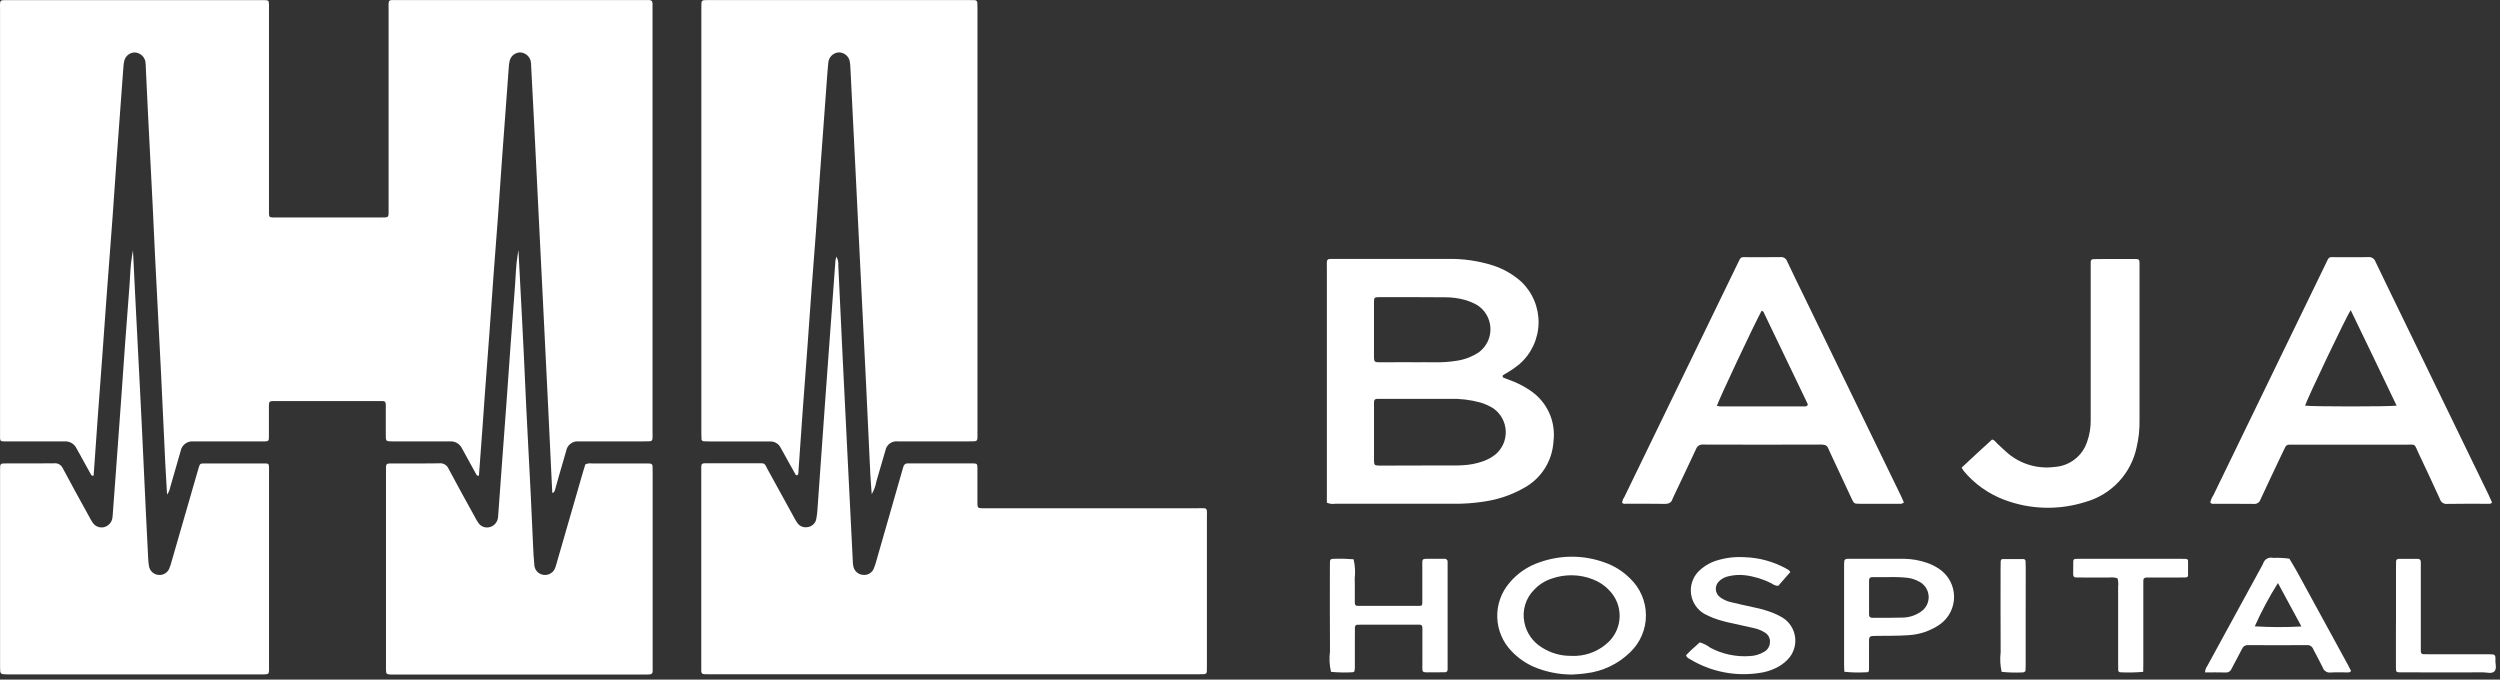 <svg width="206" height="56" viewBox="0 0 206 56" fill="none" xmlns="http://www.w3.org/2000/svg">
<rect x="0" y="0" width="206" height="56" fill="#333333" stroke="none"/>
<g clip-path="url(#clip0_1_18)">
<path d="M13.765 40.754C13.714 39.869 13.665 39.06 13.623 38.254C13.504 35.778 13.396 33.301 13.273 30.824C13.111 27.562 12.936 24.301 12.773 21.039C12.704 19.682 12.65 18.324 12.582 16.967C12.46 14.515 12.335 12.063 12.207 9.61C12.14 8.277 12.08 6.943 12.016 5.61C12.018 5.42 12.004 5.229 11.974 5.041C11.927 4.842 11.816 4.665 11.658 4.535C11.5 4.405 11.305 4.33 11.1 4.322C10.908 4.325 10.722 4.39 10.569 4.507C10.416 4.623 10.305 4.786 10.251 4.97C10.204 5.154 10.176 5.342 10.168 5.532C9.982 8.028 9.798 10.524 9.616 13.02C9.499 14.637 9.396 16.254 9.277 17.871C9.111 20.129 8.935 22.387 8.767 24.645C8.656 26.145 8.553 27.645 8.444 29.138C8.315 30.897 8.181 32.656 8.053 34.415C7.938 36.008 7.825 37.599 7.715 39.187C7.535 39.24 7.499 39.105 7.448 39.013C7.148 38.472 6.848 37.928 6.548 37.384C6.468 37.238 6.381 37.095 6.305 36.946C6.218 36.762 6.077 36.608 5.9 36.506C5.724 36.404 5.521 36.357 5.317 36.372C4.363 36.378 3.41 36.372 2.456 36.372C1.741 36.372 1.025 36.372 0.31 36.372C0.065 36.372 0.01 36.313 0.004 36.081C-0.003 35.891 0.004 35.7 0.004 35.509C0.004 23.969 0.004 12.428 0.004 0.888C0.004 -0.102 -0.114 0.012 0.876 0.012C7.672 0.012 14.468 0.012 21.264 0.012C21.455 0.012 21.646 0.012 21.836 0.012C22.121 0.022 22.153 0.057 22.164 0.356C22.17 0.546 22.164 0.737 22.164 0.928C22.164 6.27 22.164 11.611 22.164 16.951C22.164 17.165 22.164 17.38 22.164 17.595C22.173 17.877 22.208 17.908 22.506 17.92C22.625 17.925 22.744 17.92 22.864 17.92H31.305C32.098 17.92 32.021 17.955 32.021 17.17C32.021 11.758 32.021 6.345 32.021 0.932C32.021 -0.134 31.894 0.008 32.913 0.008C39.566 0.004 46.219 0.004 52.872 0.008C53.086 0.008 53.301 0.008 53.516 0.008C53.694 0.008 53.766 0.119 53.768 0.285C53.768 0.476 53.768 0.667 53.768 0.857C53.768 12.398 53.768 23.938 53.768 35.478C53.768 36.471 53.896 36.366 52.91 36.369C51.31 36.369 49.71 36.369 48.117 36.369C47.974 36.369 47.83 36.369 47.688 36.369C47.446 36.346 47.204 36.415 47.011 36.564C46.818 36.712 46.689 36.929 46.649 37.169C46.449 37.829 46.263 38.495 46.072 39.159C45.967 39.525 45.865 39.892 45.762 40.259C45.745 40.397 45.678 40.523 45.575 40.615C45.52 40.624 45.506 40.595 45.503 40.53C45.395 38.244 45.286 35.958 45.175 33.672C45.03 30.696 44.883 27.719 44.735 24.743C44.645 22.91 44.553 21.077 44.461 19.243C44.314 16.267 44.167 13.291 44.019 10.314C43.938 8.695 43.854 7.076 43.768 5.457C43.768 5.314 43.755 5.172 43.73 5.031C43.681 4.833 43.569 4.656 43.41 4.528C43.252 4.399 43.055 4.326 42.851 4.318C42.659 4.324 42.474 4.391 42.322 4.508C42.17 4.626 42.059 4.789 42.005 4.973C41.959 5.158 41.932 5.346 41.924 5.536C41.74 8.008 41.557 10.48 41.377 12.952C41.26 14.569 41.155 16.186 41.037 17.803C40.919 19.42 40.788 21.035 40.669 22.651C40.554 24.22 40.448 25.79 40.334 27.359C40.211 29.047 40.08 30.734 39.956 32.422C39.89 33.322 39.83 34.229 39.764 35.133C39.666 36.488 39.566 37.842 39.464 39.194C39.289 39.23 39.251 39.101 39.198 39.005C38.817 38.317 38.435 37.63 38.062 36.938C37.974 36.754 37.831 36.602 37.654 36.501C37.477 36.4 37.273 36.354 37.069 36.371C36.926 36.371 36.783 36.371 36.64 36.371H32.562C31.715 36.371 31.792 36.428 31.789 35.604C31.789 34.841 31.789 34.078 31.789 33.315C31.789 33.148 31.715 33.048 31.536 33.046C31.417 33.046 31.298 33.046 31.179 33.046H22.809C22.109 33.046 22.159 33.014 22.158 33.712C22.158 34.499 22.158 35.286 22.158 36.072C22.158 36.31 22.1 36.36 21.858 36.372C21.667 36.38 21.477 36.372 21.286 36.372H16.35C16.207 36.372 16.064 36.372 15.921 36.372C15.68 36.351 15.439 36.422 15.246 36.57C15.054 36.718 14.924 36.933 14.882 37.172C14.823 37.353 14.782 37.538 14.725 37.721C14.487 38.545 14.247 39.368 14.014 40.193C13.974 40.396 13.889 40.588 13.765 40.754Z" fill="white"/>
<path d="M71.831 40.72C71.788 40.12 71.74 39.597 71.715 39.076C71.595 36.6 71.486 34.123 71.365 31.647C71.225 28.742 71.081 25.838 70.934 22.933C70.792 20.052 70.649 17.172 70.507 14.291C70.364 11.41 70.221 8.53 70.076 5.649C70.073 5.482 70.059 5.315 70.034 5.149C70.013 4.921 69.907 4.71 69.738 4.556C69.569 4.402 69.348 4.317 69.119 4.316C68.891 4.329 68.676 4.426 68.515 4.588C68.354 4.751 68.26 4.968 68.249 5.196C68.197 5.696 68.163 6.196 68.126 6.696C67.941 9.215 67.756 11.735 67.572 14.255C67.454 15.895 67.348 17.536 67.228 19.177C67.112 20.769 66.982 22.361 66.864 23.953C66.75 25.498 66.645 27.044 66.533 28.589C66.408 30.3 66.277 32.011 66.151 33.723C66.085 34.602 66.022 35.482 65.965 36.362C65.904 37.218 65.846 38.074 65.787 38.93C65.789 38.978 65.782 39.026 65.767 39.071C65.76 39.092 65.748 39.11 65.732 39.126C65.717 39.141 65.699 39.154 65.678 39.162C65.657 39.164 65.635 39.161 65.614 39.153C65.594 39.145 65.576 39.132 65.561 39.115C65.338 38.722 65.118 38.325 64.9 37.929C64.7 37.575 64.511 37.218 64.311 36.866C64.232 36.718 64.113 36.595 63.969 36.508C63.825 36.422 63.66 36.376 63.492 36.375C63.325 36.368 63.158 36.375 62.992 36.375H58.486C58.32 36.375 58.153 36.37 57.986 36.361C57.963 36.362 57.939 36.358 57.917 36.349C57.895 36.341 57.874 36.328 57.857 36.311C57.84 36.294 57.827 36.274 57.818 36.252C57.809 36.23 57.804 36.207 57.804 36.183C57.795 36.016 57.791 35.85 57.791 35.683C57.791 24.024 57.791 12.366 57.791 0.707C57.791 -0.055 57.75 0.007 58.482 0.007H79.869C80.012 0.007 80.156 0.007 80.299 0.013C80.328 0.01 80.358 0.014 80.386 0.023C80.414 0.033 80.44 0.048 80.462 0.068C80.484 0.088 80.501 0.112 80.513 0.139C80.526 0.166 80.532 0.195 80.532 0.225C80.541 0.391 80.543 0.558 80.543 0.725C80.543 12.36 80.543 23.993 80.543 35.625C80.543 36.414 80.621 36.369 79.825 36.369H74.46C74.293 36.369 74.126 36.364 73.96 36.369C73.73 36.345 73.499 36.408 73.314 36.546C73.129 36.684 73.002 36.886 72.96 37.113C72.701 37.955 72.479 38.813 72.218 39.65C72.153 40.027 72.022 40.389 71.831 40.72Z" fill="white"/>
<path d="M68.924 21.146C69.045 21.371 69.098 21.627 69.076 21.881C69.195 24.358 69.308 26.834 69.427 29.309C69.568 32.214 69.712 35.118 69.859 38.022C69.992 40.736 70.128 43.449 70.267 46.163C70.268 46.33 70.284 46.498 70.314 46.663C70.351 46.852 70.45 47.024 70.594 47.152C70.739 47.28 70.922 47.357 71.115 47.37C71.305 47.392 71.498 47.349 71.661 47.248C71.825 47.147 71.949 46.994 72.014 46.813C72.094 46.614 72.161 46.41 72.215 46.203C72.905 43.803 73.594 41.4 74.282 38.993C74.335 38.81 74.388 38.627 74.442 38.444C74.461 38.363 74.51 38.291 74.578 38.243C74.647 38.195 74.731 38.174 74.814 38.184C75.434 38.19 76.055 38.184 76.674 38.184C77.843 38.184 79.01 38.184 80.174 38.184C80.499 38.184 80.537 38.228 80.54 38.56C80.546 39.395 80.54 40.23 80.54 41.06C80.54 41.227 80.54 41.395 80.54 41.56C80.552 41.827 80.603 41.87 80.895 41.88C81.087 41.886 81.276 41.88 81.468 41.88C87.165 41.88 92.864 41.88 98.561 41.88C99.581 41.88 99.448 41.748 99.449 42.733C99.453 46.738 99.453 50.743 99.449 54.748C99.449 54.939 99.446 55.13 99.442 55.321C99.444 55.35 99.441 55.38 99.431 55.408C99.422 55.436 99.406 55.462 99.386 55.483C99.366 55.505 99.341 55.522 99.314 55.533C99.287 55.545 99.257 55.55 99.228 55.55C99.038 55.559 98.847 55.56 98.656 55.56H58.603C58.413 55.56 58.222 55.56 58.032 55.554C57.84 55.548 57.785 55.444 57.785 55.278C57.785 55.111 57.785 54.944 57.785 54.778C57.785 49.511 57.785 44.242 57.785 38.972C57.785 38.072 57.684 38.179 58.584 38.172C59.824 38.168 61.063 38.168 62.303 38.172C63.121 38.172 62.94 38.117 63.288 38.743C63.995 40.014 64.689 41.291 65.389 42.563C65.475 42.733 65.571 42.898 65.677 43.056C65.765 43.2 65.896 43.313 66.051 43.381C66.206 43.448 66.378 43.467 66.543 43.434C66.724 43.411 66.892 43.331 67.023 43.205C67.154 43.079 67.24 42.913 67.267 42.733C67.309 42.499 67.338 42.262 67.355 42.025C67.567 39.053 67.778 36.082 67.989 33.111C68.122 31.209 68.261 29.309 68.406 27.41C68.552 25.414 68.698 23.418 68.845 21.422C68.866 21.328 68.892 21.237 68.924 21.146Z" fill="white"/>
<path d="M42.719 20.599C42.819 22.538 42.919 24.393 43.014 26.248C43.067 27.271 43.118 28.295 43.168 29.319C43.236 30.771 43.295 32.224 43.368 33.676C43.484 36.009 43.612 38.341 43.729 40.676C43.802 42.128 43.863 43.576 43.929 45.033C43.953 45.533 43.975 46.033 44.029 46.533C44.034 46.737 44.111 46.933 44.248 47.086C44.384 47.239 44.57 47.338 44.773 47.366C44.987 47.4 45.207 47.355 45.39 47.238C45.574 47.122 45.708 46.942 45.768 46.734C45.835 46.556 45.878 46.369 45.931 46.186C46.638 43.738 47.346 41.291 48.053 38.843C48.112 38.643 48.179 38.437 48.234 38.26C48.4 38.19 48.581 38.164 48.76 38.187C50.238 38.187 51.716 38.187 53.194 38.187C53.313 38.187 53.433 38.187 53.551 38.196C53.581 38.195 53.61 38.201 53.638 38.212C53.665 38.224 53.69 38.241 53.71 38.262C53.731 38.283 53.746 38.309 53.757 38.337C53.767 38.364 53.772 38.394 53.77 38.424C53.775 38.59 53.778 38.757 53.778 38.924C53.778 44.24 53.778 49.556 53.778 54.873C53.778 55.581 53.868 55.581 53.091 55.581H32.491C32.391 55.581 32.3 55.581 32.205 55.581C31.843 55.567 31.812 55.535 31.805 55.16C31.805 55.041 31.805 54.922 31.805 54.802C31.805 49.535 31.805 44.266 31.805 38.996C31.805 38.096 31.72 38.19 32.605 38.188C33.797 38.188 34.989 38.201 36.181 38.179C36.343 38.157 36.507 38.19 36.648 38.271C36.79 38.352 36.9 38.478 36.963 38.629C37.663 39.958 38.397 41.266 39.12 42.581C39.205 42.752 39.301 42.917 39.408 43.075C39.499 43.217 39.631 43.328 39.786 43.395C39.941 43.462 40.112 43.481 40.278 43.45C40.457 43.421 40.623 43.338 40.754 43.213C40.886 43.089 40.976 42.927 41.014 42.75C41.036 42.657 41.048 42.562 41.051 42.467C41.149 41.133 41.246 39.802 41.342 38.474C41.472 36.715 41.602 34.956 41.733 33.198C41.847 31.629 41.953 30.06 42.068 28.491C42.191 26.803 42.316 25.116 42.445 23.429C42.505 22.621 42.516 21.809 42.654 21.008C42.67 20.897 42.688 20.786 42.719 20.599Z" fill="white"/>
<path d="M10.958 20.626C11.03 22.1 11.092 23.409 11.158 24.719C11.283 27.171 11.408 29.623 11.535 32.075C11.587 33.099 11.638 34.123 11.688 35.146C11.805 37.622 11.921 40.098 12.037 42.575C12.091 43.718 12.149 44.86 12.21 46.003C12.218 46.217 12.24 46.431 12.275 46.643C12.302 46.821 12.384 46.985 12.51 47.114C12.636 47.243 12.798 47.329 12.975 47.361C13.164 47.4 13.361 47.375 13.534 47.29C13.707 47.205 13.846 47.064 13.93 46.89C14.023 46.671 14.098 46.445 14.154 46.214C14.862 43.767 15.569 41.319 16.275 38.871C16.308 38.757 16.334 38.64 16.375 38.527C16.48 38.209 16.496 38.189 16.822 38.188C18.489 38.185 20.157 38.185 21.829 38.188C22.129 38.188 22.156 38.23 22.167 38.52C22.173 38.687 22.167 38.854 22.167 39.02C22.167 44.265 22.167 49.51 22.167 54.755C22.167 55.64 22.267 55.57 21.373 55.57H0.63C0.01 55.563 0.006 55.563 0.006 54.941C0.006 49.553 0.006 44.165 0.006 38.777C0.006 38.658 0.006 38.539 0.013 38.42C0.011 38.39 0.016 38.361 0.026 38.333C0.036 38.305 0.052 38.28 0.073 38.259C0.093 38.237 0.118 38.221 0.146 38.209C0.173 38.198 0.202 38.192 0.232 38.193C0.351 38.184 0.47 38.184 0.59 38.184C1.877 38.184 3.165 38.194 4.452 38.177C4.602 38.159 4.754 38.19 4.886 38.265C5.017 38.341 5.12 38.457 5.18 38.596C5.88 39.923 6.614 41.233 7.336 42.549C7.422 42.719 7.518 42.884 7.622 43.044C7.717 43.197 7.857 43.318 8.022 43.39C8.188 43.461 8.372 43.48 8.549 43.444C8.725 43.405 8.885 43.315 9.011 43.185C9.137 43.056 9.222 42.893 9.257 42.716C9.275 42.622 9.285 42.527 9.288 42.432C9.381 41.172 9.474 39.912 9.567 38.653C9.7 36.823 9.833 34.993 9.967 33.162C10.082 31.569 10.188 29.976 10.304 28.383C10.424 26.743 10.551 25.104 10.675 23.464C10.735 22.68 10.741 21.891 10.875 21.114C10.891 21.001 10.911 20.892 10.958 20.626Z" fill="white"/>
<path d="M109.334 41.42V40.736C109.334 34.54 109.334 28.344 109.334 22.147C109.334 21.258 109.224 21.334 110.125 21.334C113.176 21.334 116.225 21.327 119.277 21.334C120.542 21.309 121.803 21.489 123.01 21.868C123.874 22.148 124.67 22.604 125.348 23.206C125.811 23.646 126.177 24.177 126.423 24.766C126.669 25.355 126.79 25.989 126.778 26.627C126.766 27.265 126.621 27.894 126.352 28.473C126.084 29.052 125.698 29.569 125.219 29.991C124.813 30.322 124.378 30.616 123.919 30.87C123.863 30.902 123.801 30.938 123.819 31.029C123.837 31.12 123.91 31.129 123.972 31.153C124.215 31.253 124.461 31.338 124.704 31.436C125.168 31.622 125.611 31.857 126.026 32.136C126.724 32.583 127.281 33.218 127.632 33.969C127.982 34.72 128.112 35.555 128.006 36.377C127.96 37.167 127.714 37.932 127.291 38.601C126.868 39.269 126.282 39.819 125.587 40.199C124.571 40.779 123.455 41.161 122.297 41.327C121.45 41.46 120.592 41.522 119.734 41.51C116.493 41.514 113.252 41.514 110.01 41.51C109.781 41.547 109.546 41.516 109.334 41.42ZM117.142 38.362V38.355C118.12 38.355 119.097 38.355 120.073 38.355C120.216 38.355 120.359 38.341 120.501 38.337C121.073 38.314 121.639 38.207 122.179 38.018C122.563 37.888 122.922 37.691 123.238 37.437C123.514 37.2 123.733 36.904 123.878 36.57C124.022 36.236 124.089 35.874 124.073 35.51C124.057 35.147 123.959 34.792 123.785 34.472C123.612 34.152 123.368 33.876 123.072 33.664C122.732 33.445 122.361 33.277 121.972 33.164C121.144 32.939 120.286 32.838 119.427 32.864H113.852C113.733 32.864 113.613 32.864 113.494 32.864C113.332 32.864 113.222 32.93 113.219 33.111C113.219 33.182 113.219 33.254 113.219 33.325C113.219 34.85 113.219 36.374 113.219 37.899C113.219 37.923 113.219 37.947 113.219 37.971C113.23 38.33 113.255 38.353 113.642 38.363C113.785 38.363 113.928 38.363 114.071 38.363L117.142 38.362ZM116.334 29.851C117.002 29.851 117.669 29.842 118.334 29.851C118.883 29.859 119.431 29.82 119.972 29.735C120.659 29.645 121.316 29.395 121.888 29.005C122.191 28.773 122.433 28.472 122.594 28.126C122.755 27.78 122.83 27.401 122.812 27.02C122.794 26.639 122.684 26.268 122.492 25.938C122.299 25.609 122.03 25.331 121.706 25.129C121.395 24.955 121.065 24.817 120.722 24.717C120.194 24.569 119.647 24.495 119.097 24.497C117.262 24.477 115.426 24.484 113.591 24.486C113.265 24.486 113.216 24.535 113.216 24.855C113.216 26.38 113.216 27.906 113.216 29.431C113.216 29.802 113.292 29.851 113.616 29.85C114.523 29.846 115.429 29.846 116.335 29.846L116.334 29.851Z" fill="white"/>
<path d="M156.88 41.4C156.829 41.448 156.766 41.483 156.699 41.502C156.631 41.522 156.56 41.525 156.49 41.511C155.418 41.511 154.345 41.511 153.272 41.511C152.772 41.511 152.772 41.511 152.544 41.02C151.969 39.791 151.395 38.562 150.821 37.332C150.766 37.227 150.717 37.118 150.674 37.007C150.574 36.712 150.387 36.631 150.079 36.632C146.837 36.644 143.595 36.644 140.353 36.632C140.226 36.616 140.097 36.644 139.988 36.712C139.879 36.779 139.796 36.882 139.753 37.003C139.164 38.278 138.553 39.543 137.953 40.812C137.906 40.895 137.865 40.981 137.832 41.07C137.732 41.43 137.501 41.527 137.14 41.519C136.092 41.497 135.04 41.512 133.993 41.51C133.879 41.51 133.753 41.542 133.665 41.426C133.68 41.262 133.74 41.105 133.837 40.972C136.943 34.568 140.051 28.164 143.161 21.762C143.481 21.103 143.381 21.194 144.061 21.191C144.943 21.191 145.825 21.199 146.707 21.185C146.824 21.172 146.942 21.198 147.041 21.26C147.141 21.322 147.217 21.416 147.256 21.526C147.732 22.539 148.227 23.542 148.716 24.548C151.358 29.988 154 35.426 156.642 40.865C156.723 41.038 156.796 41.213 156.88 41.4ZM141.469 33.447C141.553 33.465 141.637 33.478 141.722 33.485C144.056 33.485 146.387 33.485 148.716 33.485C148.801 33.485 148.916 33.509 148.962 33.306C147.762 30.813 146.546 28.268 145.322 25.726C145.295 25.67 145.222 25.637 145.164 25.592C144.557 26.705 141.67 32.827 141.47 33.448L141.469 33.447Z" fill="white"/>
<path d="M182.125 41.41C182.173 41.193 182.262 40.987 182.385 40.802C184.151 37.16 185.917 33.52 187.685 29.88C188.985 27.203 190.285 24.526 191.585 21.849C191.972 21.049 191.811 21.203 192.643 21.194C193.475 21.185 194.312 21.207 195.143 21.184C195.273 21.17 195.403 21.2 195.512 21.271C195.622 21.341 195.703 21.447 195.743 21.571C196.482 23.118 197.235 24.657 197.984 26.199C200.334 31.039 202.684 35.879 205.034 40.718C205.146 40.949 205.246 41.185 205.342 41.399C205.312 41.443 205.27 41.477 205.22 41.497C205.171 41.517 205.117 41.522 205.064 41.512C203.92 41.512 202.775 41.5 201.631 41.522C201.503 41.534 201.374 41.5 201.268 41.427C201.162 41.354 201.085 41.246 201.049 41.122C200.487 39.888 199.914 38.657 199.331 37.432C198.877 36.481 199.149 36.646 198.078 36.643C195.122 36.635 192.166 36.643 189.21 36.643C189.019 36.643 188.829 36.643 188.638 36.643C188.567 36.637 188.496 36.654 188.435 36.691C188.374 36.729 188.326 36.785 188.299 36.851C188.22 37.024 188.132 37.193 188.05 37.365C187.45 38.635 186.844 39.902 186.255 41.177C186.218 41.288 186.143 41.383 186.044 41.445C185.945 41.508 185.828 41.535 185.711 41.522C184.611 41.508 183.518 41.517 182.421 41.514C182.367 41.525 182.311 41.521 182.259 41.503C182.207 41.485 182.161 41.453 182.125 41.41ZM193.698 25.555C193.357 26.038 190.127 32.812 189.939 33.424C190.485 33.509 196.778 33.516 197.481 33.424C196.219 30.791 194.973 28.177 193.698 25.555Z" fill="white"/>
<path d="M161.636 38.536C162.475 37.746 163.314 36.977 164.143 36.22C164.355 36.246 164.429 36.412 164.543 36.52C164.843 36.792 165.125 37.084 165.436 37.342C165.966 37.79 166.584 38.123 167.249 38.318C167.915 38.513 168.615 38.567 169.302 38.475C169.902 38.437 170.477 38.22 170.953 37.853C171.429 37.486 171.785 36.985 171.974 36.414C172.185 35.83 172.286 35.211 172.274 34.59C172.269 33.255 172.274 31.92 172.274 30.59C172.274 27.777 172.274 24.965 172.274 22.152C172.274 21.961 172.274 21.77 172.274 21.58C172.272 21.55 172.275 21.52 172.285 21.492C172.295 21.464 172.311 21.438 172.331 21.416C172.352 21.395 172.377 21.378 172.405 21.367C172.433 21.356 172.463 21.351 172.492 21.352C172.754 21.346 173.016 21.344 173.278 21.344C174.184 21.344 175.09 21.344 175.996 21.344C176.232 21.344 176.291 21.408 176.296 21.634C176.302 21.777 176.296 21.92 176.296 22.063C176.296 26.259 176.296 30.454 176.296 34.649C176.309 35.389 176.229 36.128 176.059 36.849C175.836 37.919 175.323 38.906 174.576 39.703C173.828 40.5 172.875 41.075 171.822 41.366C169.62 42.062 167.247 41.99 165.091 41.16C163.817 40.669 162.688 39.861 161.812 38.812C161.764 38.731 161.717 38.649 161.636 38.536Z" fill="white"/>
<path d="M129.526 55.583C128.453 55.582 127.391 55.368 126.4 54.954C125.7 54.648 125.068 54.203 124.543 53.647C123.823 52.901 123.407 51.914 123.374 50.878C123.341 49.841 123.696 48.83 124.367 48.04C125.026 47.245 125.894 46.653 126.874 46.329C128.597 45.717 130.479 45.72 132.199 46.34C132.992 46.612 133.712 47.06 134.305 47.651C134.719 48.041 135.049 48.511 135.276 49.032C135.503 49.553 135.622 50.115 135.625 50.683C135.629 51.252 135.517 51.815 135.296 52.339C135.075 52.863 134.75 53.337 134.341 53.731C133.348 54.71 132.056 55.327 130.67 55.484C130.224 55.55 129.769 55.563 129.526 55.583ZM129.463 54.043C129.606 54.043 129.75 54.055 129.892 54.043C130.902 53.994 131.859 53.574 132.579 52.864C133.135 52.309 133.451 51.558 133.459 50.773C133.467 49.988 133.167 49.231 132.623 48.664C132.25 48.26 131.789 47.946 131.276 47.747C130.181 47.311 128.964 47.287 127.852 47.679C127.305 47.857 126.812 48.171 126.418 48.59C126.07 48.936 125.813 49.363 125.672 49.833C125.531 50.303 125.509 50.801 125.608 51.282C125.691 51.705 125.859 52.105 126.104 52.459C126.349 52.813 126.664 53.113 127.03 53.339C127.754 53.809 128.601 54.054 129.464 54.042L129.463 54.043Z" fill="white"/>
<path d="M111.601 55.33C111.542 55.357 111.501 55.395 111.456 55.394C110.863 55.428 110.269 55.416 109.677 55.361C109.545 54.811 109.516 54.242 109.591 53.681C109.572 51.369 109.583 49.057 109.583 46.745C109.583 46.578 109.583 46.412 109.592 46.245C109.59 46.198 109.607 46.152 109.638 46.116C109.67 46.081 109.713 46.059 109.76 46.055C109.807 46.048 109.855 46.045 109.902 46.046C110.448 46.026 110.994 46.039 111.537 46.084C111.66 46.612 111.691 47.157 111.627 47.695C111.653 48.338 111.627 48.982 111.636 49.625C111.636 49.865 111.693 49.925 111.931 49.925C112.742 49.931 113.552 49.925 114.362 49.925C115.196 49.925 116.031 49.925 116.862 49.925C117.183 49.925 117.197 49.91 117.199 49.607C117.199 48.677 117.199 47.748 117.199 46.818C117.199 45.961 117.099 46.049 117.953 46.045C118.311 46.045 118.668 46.045 119.026 46.045C119.062 46.041 119.098 46.046 119.132 46.058C119.165 46.071 119.195 46.09 119.22 46.116C119.245 46.142 119.264 46.173 119.275 46.207C119.286 46.241 119.289 46.277 119.284 46.312C119.284 46.455 119.284 46.598 119.284 46.741C119.284 49.408 119.284 52.078 119.284 54.75C119.284 54.893 119.284 55.036 119.284 55.179C119.285 55.209 119.28 55.239 119.268 55.266C119.257 55.294 119.24 55.318 119.218 55.339C119.196 55.359 119.17 55.374 119.142 55.384C119.114 55.394 119.084 55.397 119.054 55.394C118.721 55.401 118.388 55.404 118.054 55.402C117.061 55.396 117.213 55.502 117.205 54.584C117.197 53.631 117.205 52.677 117.205 51.724C117.205 51.543 117.117 51.471 116.943 51.471C115.775 51.471 114.609 51.471 113.443 51.471C112.919 51.471 112.394 51.471 111.87 51.476C111.841 51.473 111.811 51.477 111.783 51.487C111.754 51.497 111.729 51.513 111.708 51.534C111.686 51.555 111.67 51.581 111.659 51.608C111.649 51.636 111.644 51.666 111.646 51.696C111.642 52.029 111.64 52.363 111.64 52.696C111.64 53.482 111.64 54.269 111.64 55.056C111.633 55.148 111.62 55.24 111.601 55.33Z" fill="white"/>
<path d="M181.696 55.406C181.701 55.208 181.768 55.016 181.889 54.859C183.404 52.079 184.922 49.3 186.442 46.523C186.455 46.503 186.465 46.481 186.473 46.459C186.495 46.373 186.534 46.291 186.588 46.22C186.641 46.148 186.708 46.088 186.785 46.043C186.861 45.997 186.946 45.967 187.035 45.955C187.123 45.942 187.213 45.947 187.299 45.969C187.749 45.953 188.199 45.975 188.645 46.034C188.861 46.402 189.086 46.765 189.292 47.139C190.676 49.666 192.057 52.194 193.435 54.723C193.535 54.91 193.635 55.102 193.725 55.282C193.646 55.43 193.519 55.405 193.405 55.406C192.952 55.406 192.498 55.384 192.047 55.415C191.907 55.434 191.763 55.403 191.644 55.326C191.524 55.25 191.435 55.133 191.393 54.997C191.146 54.482 190.86 53.986 190.603 53.476C190.566 53.377 190.498 53.292 190.409 53.235C190.319 53.178 190.214 53.151 190.108 53.158C188.488 53.167 186.867 53.167 185.246 53.158C185.141 53.15 185.037 53.175 184.947 53.23C184.857 53.285 184.787 53.367 184.746 53.464C184.463 54.015 184.162 54.556 183.88 55.107C183.841 55.205 183.772 55.288 183.681 55.344C183.591 55.399 183.486 55.423 183.38 55.413C182.829 55.395 182.283 55.406 181.696 55.406ZM189.637 51.62L187.702 48.041C186.98 49.183 186.342 50.376 185.793 51.611C187.074 51.69 188.358 51.693 189.638 51.62H189.637Z" fill="white"/>
<path d="M147.524 47.137L146.524 48.276C146.321 48.264 146.126 48.19 145.965 48.065C145.284 47.72 144.548 47.495 143.789 47.4C143.339 47.348 142.882 47.375 142.44 47.48C142.159 47.538 141.897 47.67 141.684 47.863C141.584 47.949 141.504 48.056 141.452 48.177C141.4 48.298 141.376 48.43 141.383 48.562C141.389 48.694 141.426 48.822 141.491 48.938C141.555 49.053 141.646 49.151 141.754 49.226C142.027 49.421 142.337 49.558 142.665 49.626C143.29 49.777 143.918 49.914 144.546 50.053C145.061 50.154 145.566 50.3 146.055 50.487C146.32 50.593 146.578 50.717 146.826 50.858C147.121 51.03 147.372 51.266 147.561 51.55C147.75 51.833 147.871 52.156 147.916 52.494C147.961 52.832 147.928 53.175 147.82 53.499C147.712 53.822 147.531 54.116 147.291 54.358C147.007 54.65 146.672 54.887 146.303 55.058C145.872 55.264 145.411 55.399 144.937 55.458C142.985 55.75 140.993 55.355 139.299 54.341C139.162 54.258 138.988 54.204 138.934 53.987C139.056 53.864 139.183 53.725 139.32 53.598C139.564 53.372 139.814 53.152 140.061 52.93C140.378 53.024 140.674 53.175 140.935 53.376C141.932 53.903 143.056 54.14 144.18 54.061C144.587 54.045 144.984 53.93 145.336 53.726C145.486 53.65 145.612 53.534 145.701 53.392C145.791 53.25 145.84 53.086 145.843 52.918C145.855 52.763 145.824 52.608 145.754 52.469C145.683 52.33 145.576 52.214 145.443 52.132C145.182 51.964 144.894 51.843 144.591 51.773C143.965 51.625 143.337 51.487 142.709 51.351C142.195 51.252 141.689 51.111 141.197 50.929C140.931 50.826 140.672 50.706 140.42 50.571C140.133 50.401 139.887 50.168 139.702 49.89C139.516 49.612 139.394 49.297 139.347 48.966C139.299 48.635 139.325 48.298 139.425 47.979C139.524 47.66 139.693 47.367 139.92 47.122C140.34 46.695 140.857 46.377 141.427 46.196C142.179 45.958 142.969 45.862 143.756 45.914C144.952 45.95 146.123 46.27 147.171 46.846C147.255 46.892 147.335 46.942 147.413 46.996C147.455 47.039 147.492 47.087 147.524 47.137Z" fill="white"/>
<path d="M151.976 55.354C151.967 55.169 151.953 55.004 151.953 54.839C151.953 52.124 151.953 49.41 151.953 46.694C151.949 46.527 151.956 46.36 151.974 46.194C151.986 46.163 152.004 46.135 152.029 46.112C152.053 46.09 152.082 46.073 152.113 46.063C152.206 46.045 152.302 46.039 152.396 46.045C153.896 46.045 155.396 46.045 156.896 46.045C157.54 46.054 158.179 46.166 158.787 46.377C159.147 46.502 159.489 46.674 159.804 46.889C160.174 47.142 160.477 47.48 160.688 47.875C160.899 48.27 161.012 48.71 161.016 49.158C161.02 49.606 160.916 50.048 160.713 50.447C160.51 50.846 160.213 51.19 159.848 51.45C159.081 51.981 158.181 52.289 157.248 52.34C156.417 52.396 155.582 52.389 154.748 52.395C153.948 52.401 154.008 52.376 154.007 53.127C154.007 53.77 154.007 54.413 154.007 55.056C154.007 55.376 153.985 55.403 153.695 55.398C153.122 55.429 152.547 55.415 151.976 55.354ZM155.571 47.554C155.142 47.554 154.714 47.554 154.285 47.554C154.123 47.554 154.01 47.624 154.01 47.805C154.01 48.757 154.01 49.709 154.01 50.661C154.01 50.84 154.122 50.908 154.286 50.907C155.119 50.907 155.953 50.918 156.786 50.889C157.314 50.88 157.828 50.715 158.262 50.416C158.474 50.28 158.647 50.09 158.762 49.867C158.878 49.643 158.933 49.393 158.922 49.141C158.91 48.889 158.833 48.645 158.698 48.432C158.562 48.22 158.374 48.047 158.15 47.93C157.838 47.755 157.494 47.644 157.138 47.606C156.618 47.555 156.094 47.538 155.571 47.555V47.554Z" fill="white"/>
<path d="M176.601 55.359C175.973 55.417 175.342 55.429 174.712 55.396C174.689 55.397 174.665 55.393 174.643 55.384C174.621 55.374 174.601 55.361 174.585 55.343C174.569 55.326 174.556 55.305 174.549 55.282C174.541 55.26 174.539 55.236 174.541 55.212C174.537 55.022 174.534 54.832 174.534 54.641C174.534 52.546 174.534 50.45 174.534 48.354C174.564 48.12 174.547 47.882 174.486 47.654C174.258 47.578 174.016 47.556 173.778 47.59C172.897 47.584 172.016 47.59 171.135 47.585C170.898 47.585 170.835 47.521 170.829 47.297C170.829 46.94 170.829 46.583 170.838 46.226C170.838 46.203 170.843 46.179 170.852 46.157C170.861 46.135 170.875 46.116 170.892 46.099C170.909 46.083 170.929 46.071 170.952 46.063C170.974 46.055 170.998 46.051 171.021 46.053C171.164 46.047 171.306 46.046 171.449 46.046H179.666C179.809 46.046 179.952 46.046 180.095 46.052C180.195 46.052 180.295 46.097 180.295 46.207C180.302 46.611 180.302 47.015 180.295 47.419C180.295 47.529 180.202 47.578 180.095 47.58C179.905 47.585 179.714 47.587 179.524 47.587C178.643 47.587 177.762 47.587 176.881 47.587C176.72 47.587 176.61 47.654 176.61 47.837C176.61 48.02 176.61 48.218 176.61 48.409C176.61 50.481 176.61 52.553 176.61 54.625L176.601 55.359Z" fill="white"/>
<path d="M197.43 50.771C197.43 49.462 197.43 48.153 197.43 46.843C197.43 46.653 197.43 46.462 197.436 46.272C197.433 46.243 197.437 46.213 197.446 46.185C197.456 46.157 197.471 46.132 197.492 46.111C197.513 46.09 197.538 46.073 197.566 46.063C197.593 46.053 197.623 46.049 197.652 46.051C197.676 46.051 197.699 46.051 197.723 46.051C198.223 46.051 198.723 46.051 199.223 46.051C199.404 46.051 199.475 46.151 199.475 46.317C199.475 46.508 199.475 46.698 199.475 46.888C199.475 48.959 199.475 51.031 199.475 53.102C199.475 53.292 199.475 53.483 199.475 53.673C199.475 53.807 199.54 53.899 199.684 53.904C199.874 53.911 200.065 53.912 200.255 53.912H204.898C205.089 53.909 205.279 53.915 205.468 53.931C205.5 53.941 205.528 53.959 205.552 53.982C205.576 54.005 205.594 54.033 205.604 54.064C205.627 54.157 205.633 54.252 205.622 54.347C205.599 54.675 205.759 55.078 205.546 55.311C205.333 55.544 204.917 55.4 204.593 55.402C202.569 55.411 200.545 55.402 198.521 55.402C198.421 55.402 198.331 55.402 198.235 55.402C197.31 55.387 197.435 55.528 197.425 54.625C197.419 53.697 197.425 52.768 197.425 51.839L197.43 50.771Z" fill="white"/>
<path d="M166.916 50.736C166.916 52.069 166.916 53.403 166.916 54.736C166.916 54.902 166.906 55.068 166.903 55.236C166.903 55.322 166.837 55.358 166.774 55.387C166.73 55.405 166.682 55.412 166.634 55.408C166.067 55.435 165.499 55.419 164.934 55.36C164.816 54.833 164.789 54.289 164.854 53.752C164.839 51.445 164.847 49.138 164.848 46.83C164.848 46.64 164.851 46.45 164.856 46.26C164.856 46.16 164.911 46.068 165.019 46.066C165.589 46.059 166.16 46.059 166.73 46.066C166.754 46.066 166.778 46.071 166.799 46.081C166.821 46.09 166.841 46.104 166.857 46.121C166.873 46.138 166.886 46.158 166.895 46.181C166.903 46.203 166.907 46.227 166.906 46.25C166.917 46.44 166.92 46.63 166.92 46.82C166.918 48.123 166.916 49.428 166.916 50.736Z" fill="white"/>
</g>
<defs>
<clipPath id="clip0_1_18">
<rect width="205.664" height="55.58" fill="white"/>
</clipPath>
</defs>
</svg>
